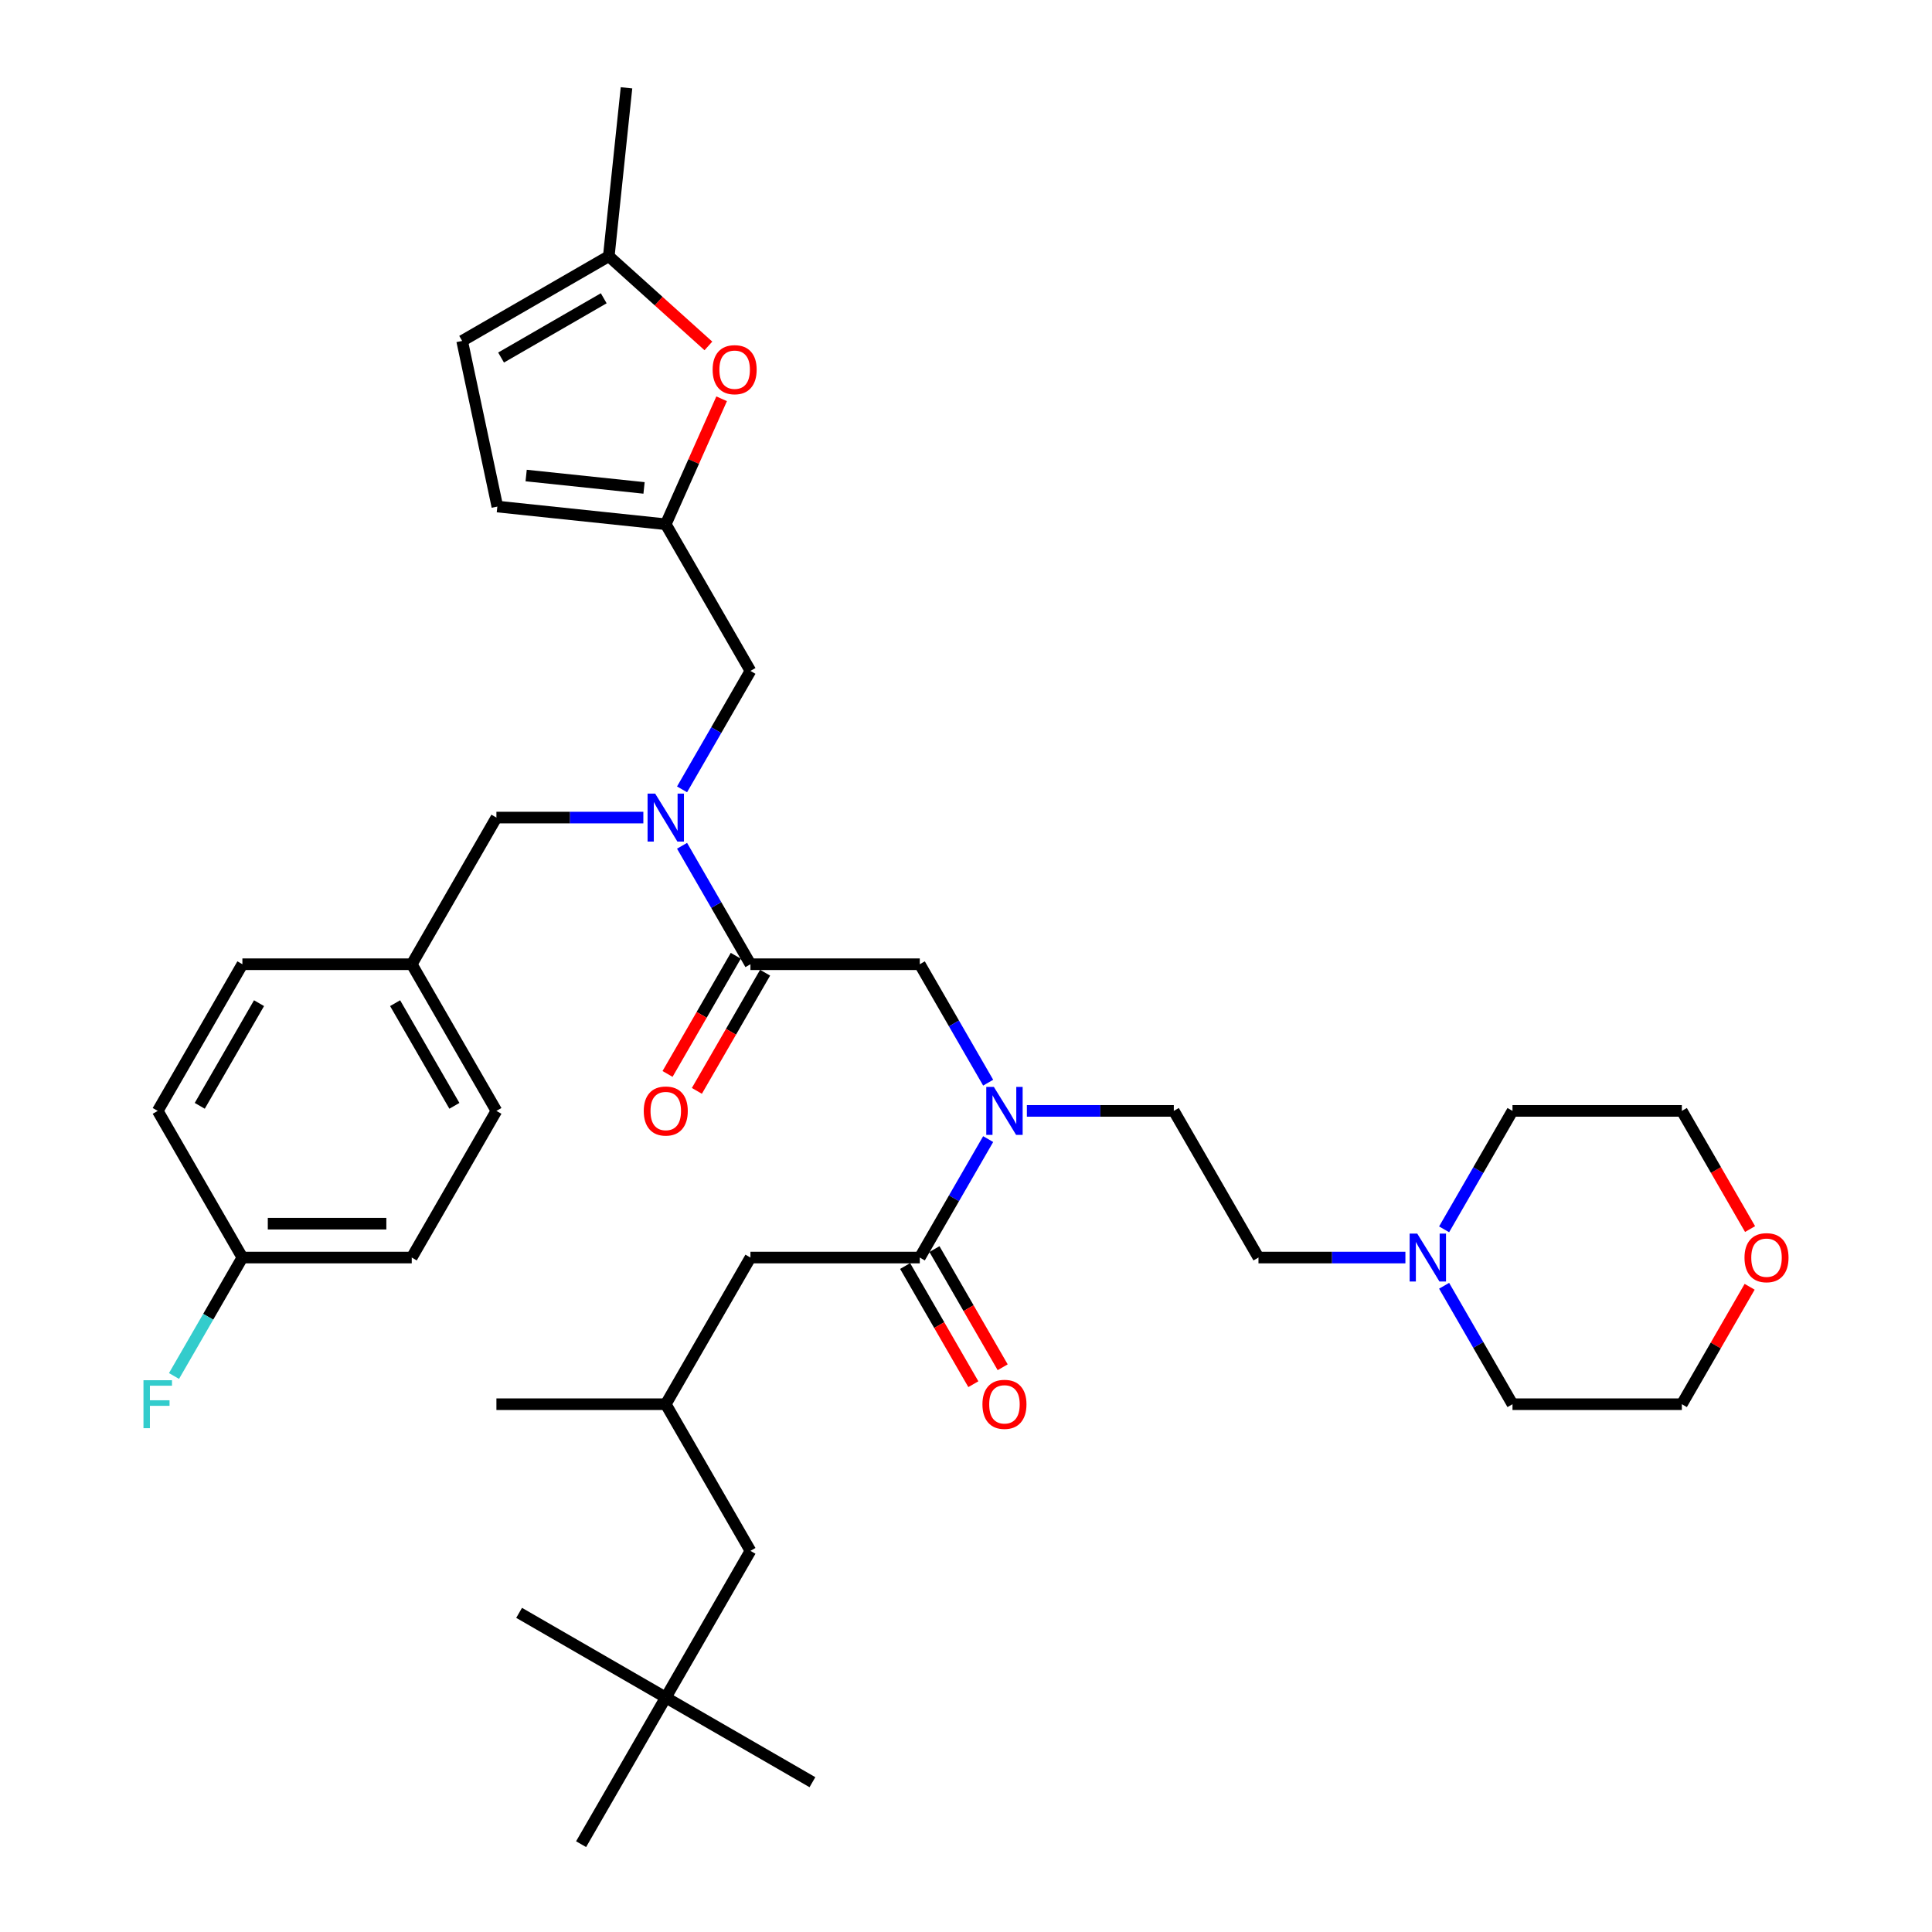 <?xml version='1.0' encoding='iso-8859-1'?>
<svg version='1.1' baseProfile='full'
              xmlns='http://www.w3.org/2000/svg'
                      xmlns:rdkit='http://www.rdkit.org/xml'
                      xmlns:xlink='http://www.w3.org/1999/xlink'
                  xml:space='preserve'
width='1000px' height='1000px' viewBox='0 0 1000 1000'>
<!-- END OF HEADER -->
<rect style='opacity:1.0;fill:#FFFFFF;stroke:none' width='1000' height='1000' x='0' y='0'> </rect>
<path class='bond-0' d='M 344.599,878.635 L 388.426,802.725' style='fill:none;fill-rule:evenodd;stroke:#000000;stroke-width:6px;stroke-linecap:butt;stroke-linejoin:miter;stroke-opacity:1' />
<path class='bond-1' d='M 344.599,878.635 L 420.509,922.462' style='fill:none;fill-rule:evenodd;stroke:#000000;stroke-width:6px;stroke-linecap:butt;stroke-linejoin:miter;stroke-opacity:1' />
<path class='bond-2' d='M 344.599,878.635 L 268.689,834.809' style='fill:none;fill-rule:evenodd;stroke:#000000;stroke-width:6px;stroke-linecap:butt;stroke-linejoin:miter;stroke-opacity:1' />
<path class='bond-3' d='M 344.599,878.635 L 300.773,954.545' style='fill:none;fill-rule:evenodd;stroke:#000000;stroke-width:6px;stroke-linecap:butt;stroke-linejoin:miter;stroke-opacity:1' />
<path class='bond-4' d='M 388.426,499.085 L 370.728,468.431' style='fill:none;fill-rule:evenodd;stroke:#000000;stroke-width:6px;stroke-linecap:butt;stroke-linejoin:miter;stroke-opacity:1' />
<path class='bond-4' d='M 370.728,468.431 L 353.03,437.778' style='fill:none;fill-rule:evenodd;stroke:#0000FF;stroke-width:6px;stroke-linecap:butt;stroke-linejoin:miter;stroke-opacity:1' />
<path class='bond-5' d='M 388.426,499.085 L 476.079,499.085' style='fill:none;fill-rule:evenodd;stroke:#000000;stroke-width:6px;stroke-linecap:butt;stroke-linejoin:miter;stroke-opacity:1' />
<path class='bond-6' d='M 380.835,494.702 L 363.178,525.286' style='fill:none;fill-rule:evenodd;stroke:#000000;stroke-width:6px;stroke-linecap:butt;stroke-linejoin:miter;stroke-opacity:1' />
<path class='bond-6' d='M 363.178,525.286 L 345.52,555.869' style='fill:none;fill-rule:evenodd;stroke:#FF0000;stroke-width:6px;stroke-linecap:butt;stroke-linejoin:miter;stroke-opacity:1' />
<path class='bond-6' d='M 396.017,503.468 L 378.36,534.051' style='fill:none;fill-rule:evenodd;stroke:#000000;stroke-width:6px;stroke-linecap:butt;stroke-linejoin:miter;stroke-opacity:1' />
<path class='bond-6' d='M 378.36,534.051 L 360.702,564.634' style='fill:none;fill-rule:evenodd;stroke:#FF0000;stroke-width:6px;stroke-linecap:butt;stroke-linejoin:miter;stroke-opacity:1' />
<path class='bond-7' d='M 476.079,499.085 L 493.777,529.738' style='fill:none;fill-rule:evenodd;stroke:#000000;stroke-width:6px;stroke-linecap:butt;stroke-linejoin:miter;stroke-opacity:1' />
<path class='bond-7' d='M 493.777,529.738 L 511.475,560.392' style='fill:none;fill-rule:evenodd;stroke:#0000FF;stroke-width:6px;stroke-linecap:butt;stroke-linejoin:miter;stroke-opacity:1' />
<path class='bond-8' d='M 511.475,589.598 L 493.777,620.252' style='fill:none;fill-rule:evenodd;stroke:#0000FF;stroke-width:6px;stroke-linecap:butt;stroke-linejoin:miter;stroke-opacity:1' />
<path class='bond-8' d='M 493.777,620.252 L 476.079,650.905' style='fill:none;fill-rule:evenodd;stroke:#000000;stroke-width:6px;stroke-linecap:butt;stroke-linejoin:miter;stroke-opacity:1' />
<path class='bond-9' d='M 531.511,574.995 L 569.535,574.995' style='fill:none;fill-rule:evenodd;stroke:#0000FF;stroke-width:6px;stroke-linecap:butt;stroke-linejoin:miter;stroke-opacity:1' />
<path class='bond-9' d='M 569.535,574.995 L 607.559,574.995' style='fill:none;fill-rule:evenodd;stroke:#000000;stroke-width:6px;stroke-linecap:butt;stroke-linejoin:miter;stroke-opacity:1' />
<path class='bond-10' d='M 468.488,655.288 L 486.146,685.871' style='fill:none;fill-rule:evenodd;stroke:#000000;stroke-width:6px;stroke-linecap:butt;stroke-linejoin:miter;stroke-opacity:1' />
<path class='bond-10' d='M 486.146,685.871 L 503.803,716.455' style='fill:none;fill-rule:evenodd;stroke:#FF0000;stroke-width:6px;stroke-linecap:butt;stroke-linejoin:miter;stroke-opacity:1' />
<path class='bond-10' d='M 483.67,646.522 L 501.328,677.106' style='fill:none;fill-rule:evenodd;stroke:#000000;stroke-width:6px;stroke-linecap:butt;stroke-linejoin:miter;stroke-opacity:1' />
<path class='bond-10' d='M 501.328,677.106 L 518.985,707.689' style='fill:none;fill-rule:evenodd;stroke:#FF0000;stroke-width:6px;stroke-linecap:butt;stroke-linejoin:miter;stroke-opacity:1' />
<path class='bond-11' d='M 476.079,650.905 L 388.426,650.905' style='fill:none;fill-rule:evenodd;stroke:#000000;stroke-width:6px;stroke-linecap:butt;stroke-linejoin:miter;stroke-opacity:1' />
<path class='bond-12' d='M 388.426,650.905 L 344.599,726.815' style='fill:none;fill-rule:evenodd;stroke:#000000;stroke-width:6px;stroke-linecap:butt;stroke-linejoin:miter;stroke-opacity:1' />
<path class='bond-13' d='M 388.426,802.725 L 344.599,726.815' style='fill:none;fill-rule:evenodd;stroke:#000000;stroke-width:6px;stroke-linecap:butt;stroke-linejoin:miter;stroke-opacity:1' />
<path class='bond-14' d='M 727.434,650.905 L 689.41,650.905' style='fill:none;fill-rule:evenodd;stroke:#0000FF;stroke-width:6px;stroke-linecap:butt;stroke-linejoin:miter;stroke-opacity:1' />
<path class='bond-14' d='M 689.41,650.905 L 651.386,650.905' style='fill:none;fill-rule:evenodd;stroke:#000000;stroke-width:6px;stroke-linecap:butt;stroke-linejoin:miter;stroke-opacity:1' />
<path class='bond-15' d='M 747.471,636.302 L 765.169,605.649' style='fill:none;fill-rule:evenodd;stroke:#0000FF;stroke-width:6px;stroke-linecap:butt;stroke-linejoin:miter;stroke-opacity:1' />
<path class='bond-15' d='M 765.169,605.649 L 782.866,574.995' style='fill:none;fill-rule:evenodd;stroke:#000000;stroke-width:6px;stroke-linecap:butt;stroke-linejoin:miter;stroke-opacity:1' />
<path class='bond-16' d='M 747.471,665.508 L 765.169,696.162' style='fill:none;fill-rule:evenodd;stroke:#0000FF;stroke-width:6px;stroke-linecap:butt;stroke-linejoin:miter;stroke-opacity:1' />
<path class='bond-16' d='M 765.169,696.162 L 782.866,726.815' style='fill:none;fill-rule:evenodd;stroke:#000000;stroke-width:6px;stroke-linecap:butt;stroke-linejoin:miter;stroke-opacity:1' />
<path class='bond-17' d='M 388.426,347.265 L 344.599,271.355' style='fill:none;fill-rule:evenodd;stroke:#000000;stroke-width:6px;stroke-linecap:butt;stroke-linejoin:miter;stroke-opacity:1' />
<path class='bond-18' d='M 388.426,347.265 L 370.728,377.918' style='fill:none;fill-rule:evenodd;stroke:#000000;stroke-width:6px;stroke-linecap:butt;stroke-linejoin:miter;stroke-opacity:1' />
<path class='bond-18' d='M 370.728,377.918 L 353.03,408.572' style='fill:none;fill-rule:evenodd;stroke:#0000FF;stroke-width:6px;stroke-linecap:butt;stroke-linejoin:miter;stroke-opacity:1' />
<path class='bond-19' d='M 332.994,423.175 L 294.97,423.175' style='fill:none;fill-rule:evenodd;stroke:#0000FF;stroke-width:6px;stroke-linecap:butt;stroke-linejoin:miter;stroke-opacity:1' />
<path class='bond-19' d='M 294.97,423.175 L 256.946,423.175' style='fill:none;fill-rule:evenodd;stroke:#000000;stroke-width:6px;stroke-linecap:butt;stroke-linejoin:miter;stroke-opacity:1' />
<path class='bond-20' d='M 905.612,666.034 L 888.066,696.425' style='fill:none;fill-rule:evenodd;stroke:#FF0000;stroke-width:6px;stroke-linecap:butt;stroke-linejoin:miter;stroke-opacity:1' />
<path class='bond-20' d='M 888.066,696.425 L 870.52,726.815' style='fill:none;fill-rule:evenodd;stroke:#000000;stroke-width:6px;stroke-linecap:butt;stroke-linejoin:miter;stroke-opacity:1' />
<path class='bond-21' d='M 905.834,636.162 L 888.177,605.578' style='fill:none;fill-rule:evenodd;stroke:#FF0000;stroke-width:6px;stroke-linecap:butt;stroke-linejoin:miter;stroke-opacity:1' />
<path class='bond-21' d='M 888.177,605.578 L 870.52,574.995' style='fill:none;fill-rule:evenodd;stroke:#000000;stroke-width:6px;stroke-linecap:butt;stroke-linejoin:miter;stroke-opacity:1' />
<path class='bond-22' d='M 651.386,650.905 L 607.559,574.995' style='fill:none;fill-rule:evenodd;stroke:#000000;stroke-width:6px;stroke-linecap:butt;stroke-linejoin:miter;stroke-opacity:1' />
<path class='bond-23' d='M 366.665,179.046 L 340.888,155.837' style='fill:none;fill-rule:evenodd;stroke:#FF0000;stroke-width:6px;stroke-linecap:butt;stroke-linejoin:miter;stroke-opacity:1' />
<path class='bond-23' d='M 340.888,155.837 L 315.112,132.628' style='fill:none;fill-rule:evenodd;stroke:#000000;stroke-width:6px;stroke-linecap:butt;stroke-linejoin:miter;stroke-opacity:1' />
<path class='bond-24' d='M 373.515,206.408 L 359.057,238.882' style='fill:none;fill-rule:evenodd;stroke:#FF0000;stroke-width:6px;stroke-linecap:butt;stroke-linejoin:miter;stroke-opacity:1' />
<path class='bond-24' d='M 359.057,238.882 L 344.599,271.355' style='fill:none;fill-rule:evenodd;stroke:#000000;stroke-width:6px;stroke-linecap:butt;stroke-linejoin:miter;stroke-opacity:1' />
<path class='bond-25' d='M 315.112,132.628 L 239.202,176.454' style='fill:none;fill-rule:evenodd;stroke:#000000;stroke-width:6px;stroke-linecap:butt;stroke-linejoin:miter;stroke-opacity:1' />
<path class='bond-25' d='M 312.491,154.384 L 259.354,185.062' style='fill:none;fill-rule:evenodd;stroke:#000000;stroke-width:6px;stroke-linecap:butt;stroke-linejoin:miter;stroke-opacity:1' />
<path class='bond-26' d='M 315.112,132.628 L 324.274,45.455' style='fill:none;fill-rule:evenodd;stroke:#000000;stroke-width:6px;stroke-linecap:butt;stroke-linejoin:miter;stroke-opacity:1' />
<path class='bond-27' d='M 239.202,176.454 L 257.426,262.192' style='fill:none;fill-rule:evenodd;stroke:#000000;stroke-width:6px;stroke-linecap:butt;stroke-linejoin:miter;stroke-opacity:1' />
<path class='bond-28' d='M 257.426,262.192 L 344.599,271.355' style='fill:none;fill-rule:evenodd;stroke:#000000;stroke-width:6px;stroke-linecap:butt;stroke-linejoin:miter;stroke-opacity:1' />
<path class='bond-28' d='M 272.334,246.132 L 333.356,252.546' style='fill:none;fill-rule:evenodd;stroke:#000000;stroke-width:6px;stroke-linecap:butt;stroke-linejoin:miter;stroke-opacity:1' />
<path class='bond-29' d='M 213.119,650.905 L 125.466,650.905' style='fill:none;fill-rule:evenodd;stroke:#000000;stroke-width:6px;stroke-linecap:butt;stroke-linejoin:miter;stroke-opacity:1' />
<path class='bond-29' d='M 199.971,633.374 L 138.614,633.374' style='fill:none;fill-rule:evenodd;stroke:#000000;stroke-width:6px;stroke-linecap:butt;stroke-linejoin:miter;stroke-opacity:1' />
<path class='bond-30' d='M 213.119,650.905 L 256.946,574.995' style='fill:none;fill-rule:evenodd;stroke:#000000;stroke-width:6px;stroke-linecap:butt;stroke-linejoin:miter;stroke-opacity:1' />
<path class='bond-31' d='M 125.466,650.905 L 81.639,574.995' style='fill:none;fill-rule:evenodd;stroke:#000000;stroke-width:6px;stroke-linecap:butt;stroke-linejoin:miter;stroke-opacity:1' />
<path class='bond-32' d='M 125.466,650.905 L 107.768,681.559' style='fill:none;fill-rule:evenodd;stroke:#000000;stroke-width:6px;stroke-linecap:butt;stroke-linejoin:miter;stroke-opacity:1' />
<path class='bond-32' d='M 107.768,681.559 L 90.07,712.212' style='fill:none;fill-rule:evenodd;stroke:#33CCCC;stroke-width:6px;stroke-linecap:butt;stroke-linejoin:miter;stroke-opacity:1' />
<path class='bond-33' d='M 81.639,574.995 L 125.466,499.085' style='fill:none;fill-rule:evenodd;stroke:#000000;stroke-width:6px;stroke-linecap:butt;stroke-linejoin:miter;stroke-opacity:1' />
<path class='bond-33' d='M 103.395,572.374 L 134.074,519.237' style='fill:none;fill-rule:evenodd;stroke:#000000;stroke-width:6px;stroke-linecap:butt;stroke-linejoin:miter;stroke-opacity:1' />
<path class='bond-34' d='M 125.466,499.085 L 213.119,499.085' style='fill:none;fill-rule:evenodd;stroke:#000000;stroke-width:6px;stroke-linecap:butt;stroke-linejoin:miter;stroke-opacity:1' />
<path class='bond-35' d='M 213.119,499.085 L 256.946,574.995' style='fill:none;fill-rule:evenodd;stroke:#000000;stroke-width:6px;stroke-linecap:butt;stroke-linejoin:miter;stroke-opacity:1' />
<path class='bond-35' d='M 204.511,519.237 L 235.19,572.374' style='fill:none;fill-rule:evenodd;stroke:#000000;stroke-width:6px;stroke-linecap:butt;stroke-linejoin:miter;stroke-opacity:1' />
<path class='bond-36' d='M 213.119,499.085 L 256.946,423.175' style='fill:none;fill-rule:evenodd;stroke:#000000;stroke-width:6px;stroke-linecap:butt;stroke-linejoin:miter;stroke-opacity:1' />
<path class='bond-37' d='M 782.866,574.995 L 870.52,574.995' style='fill:none;fill-rule:evenodd;stroke:#000000;stroke-width:6px;stroke-linecap:butt;stroke-linejoin:miter;stroke-opacity:1' />
<path class='bond-38' d='M 782.866,726.815 L 870.52,726.815' style='fill:none;fill-rule:evenodd;stroke:#000000;stroke-width:6px;stroke-linecap:butt;stroke-linejoin:miter;stroke-opacity:1' />
<path class='bond-39' d='M 344.599,726.815 L 256.946,726.815' style='fill:none;fill-rule:evenodd;stroke:#000000;stroke-width:6px;stroke-linecap:butt;stroke-linejoin:miter;stroke-opacity:1' />
<path  class='atom-3' d='M 333.204 575.065
Q 333.204 569.105, 336.149 565.774
Q 339.095 562.443, 344.599 562.443
Q 350.104 562.443, 353.049 565.774
Q 355.994 569.105, 355.994 575.065
Q 355.994 581.096, 353.014 584.532
Q 350.034 587.933, 344.599 587.933
Q 339.13 587.933, 336.149 584.532
Q 333.204 581.131, 333.204 575.065
M 344.599 585.128
Q 348.386 585.128, 350.419 582.603
Q 352.488 580.044, 352.488 575.065
Q 352.488 570.192, 350.419 567.737
Q 348.386 565.248, 344.599 565.248
Q 340.813 565.248, 338.744 567.702
Q 336.71 570.157, 336.71 575.065
Q 336.71 580.079, 338.744 582.603
Q 340.813 585.128, 344.599 585.128
' fill='#FF0000'/>
<path  class='atom-4' d='M 514.419 562.583
L 522.553 575.731
Q 523.36 577.029, 524.657 579.378
Q 525.954 581.727, 526.024 581.867
L 526.024 562.583
L 529.32 562.583
L 529.32 587.407
L 525.919 587.407
L 517.189 573.032
Q 516.172 571.349, 515.085 569.42
Q 514.033 567.492, 513.718 566.896
L 513.718 587.407
L 510.492 587.407
L 510.492 562.583
L 514.419 562.583
' fill='#0000FF'/>
<path  class='atom-6' d='M 508.511 726.885
Q 508.511 720.925, 511.456 717.594
Q 514.401 714.263, 519.906 714.263
Q 525.411 714.263, 528.356 717.594
Q 531.301 720.925, 531.301 726.885
Q 531.301 732.916, 528.321 736.352
Q 525.341 739.753, 519.906 739.753
Q 514.437 739.753, 511.456 736.352
Q 508.511 732.951, 508.511 726.885
M 519.906 736.948
Q 523.693 736.948, 525.726 734.424
Q 527.795 731.864, 527.795 726.885
Q 527.795 722.012, 525.726 719.558
Q 523.693 717.068, 519.906 717.068
Q 516.119 717.068, 514.051 719.522
Q 512.017 721.977, 512.017 726.885
Q 512.017 731.899, 514.051 734.424
Q 516.119 736.948, 519.906 736.948
' fill='#FF0000'/>
<path  class='atom-9' d='M 733.553 638.493
L 741.687 651.641
Q 742.493 652.939, 743.79 655.288
Q 745.088 657.637, 745.158 657.777
L 745.158 638.493
L 748.454 638.493
L 748.454 663.317
L 745.053 663.317
L 736.322 648.942
Q 735.306 647.259, 734.219 645.33
Q 733.167 643.402, 732.851 642.806
L 732.851 663.317
L 729.626 663.317
L 729.626 638.493
L 733.553 638.493
' fill='#0000FF'/>
<path  class='atom-11' d='M 339.112 410.763
L 347.246 423.911
Q 348.053 425.208, 349.35 427.558
Q 350.647 429.907, 350.717 430.047
L 350.717 410.763
L 354.013 410.763
L 354.013 435.587
L 350.612 435.587
L 341.882 421.211
Q 340.865 419.529, 339.778 417.6
Q 338.726 415.672, 338.411 415.076
L 338.411 435.587
L 335.185 435.587
L 335.185 410.763
L 339.112 410.763
' fill='#0000FF'/>
<path  class='atom-12' d='M 902.951 650.975
Q 902.951 645.015, 905.897 641.684
Q 908.842 638.353, 914.346 638.353
Q 919.851 638.353, 922.796 641.684
Q 925.741 645.015, 925.741 650.975
Q 925.741 657.006, 922.761 660.442
Q 919.781 663.843, 914.346 663.843
Q 908.877 663.843, 905.897 660.442
Q 902.951 657.041, 902.951 650.975
M 914.346 661.038
Q 918.133 661.038, 920.167 658.513
Q 922.235 655.954, 922.235 650.975
Q 922.235 646.102, 920.167 643.647
Q 918.133 641.158, 914.346 641.158
Q 910.56 641.158, 908.491 643.612
Q 906.458 646.067, 906.458 650.975
Q 906.458 655.989, 908.491 658.513
Q 910.56 661.038, 914.346 661.038
' fill='#FF0000'/>
<path  class='atom-14' d='M 368.856 191.349
Q 368.856 185.389, 371.801 182.058
Q 374.746 178.727, 380.251 178.727
Q 385.756 178.727, 388.701 182.058
Q 391.646 185.389, 391.646 191.349
Q 391.646 197.38, 388.666 200.816
Q 385.686 204.217, 380.251 204.217
Q 374.782 204.217, 371.801 200.816
Q 368.856 197.415, 368.856 191.349
M 380.251 201.412
Q 384.038 201.412, 386.071 198.888
Q 388.14 196.328, 388.14 191.349
Q 388.14 186.476, 386.071 184.022
Q 384.038 181.532, 380.251 181.532
Q 376.464 181.532, 374.396 183.987
Q 372.362 186.441, 372.362 191.349
Q 372.362 196.363, 374.396 198.888
Q 376.464 201.412, 380.251 201.412
' fill='#FF0000'/>
<path  class='atom-27' d='M 74.259 714.403
L 89.019 714.403
L 89.019 717.243
L 77.59 717.243
L 77.59 724.782
L 87.757 724.782
L 87.757 727.657
L 77.59 727.657
L 77.59 739.227
L 74.259 739.227
L 74.259 714.403
' fill='#33CCCC'/>
</svg>
